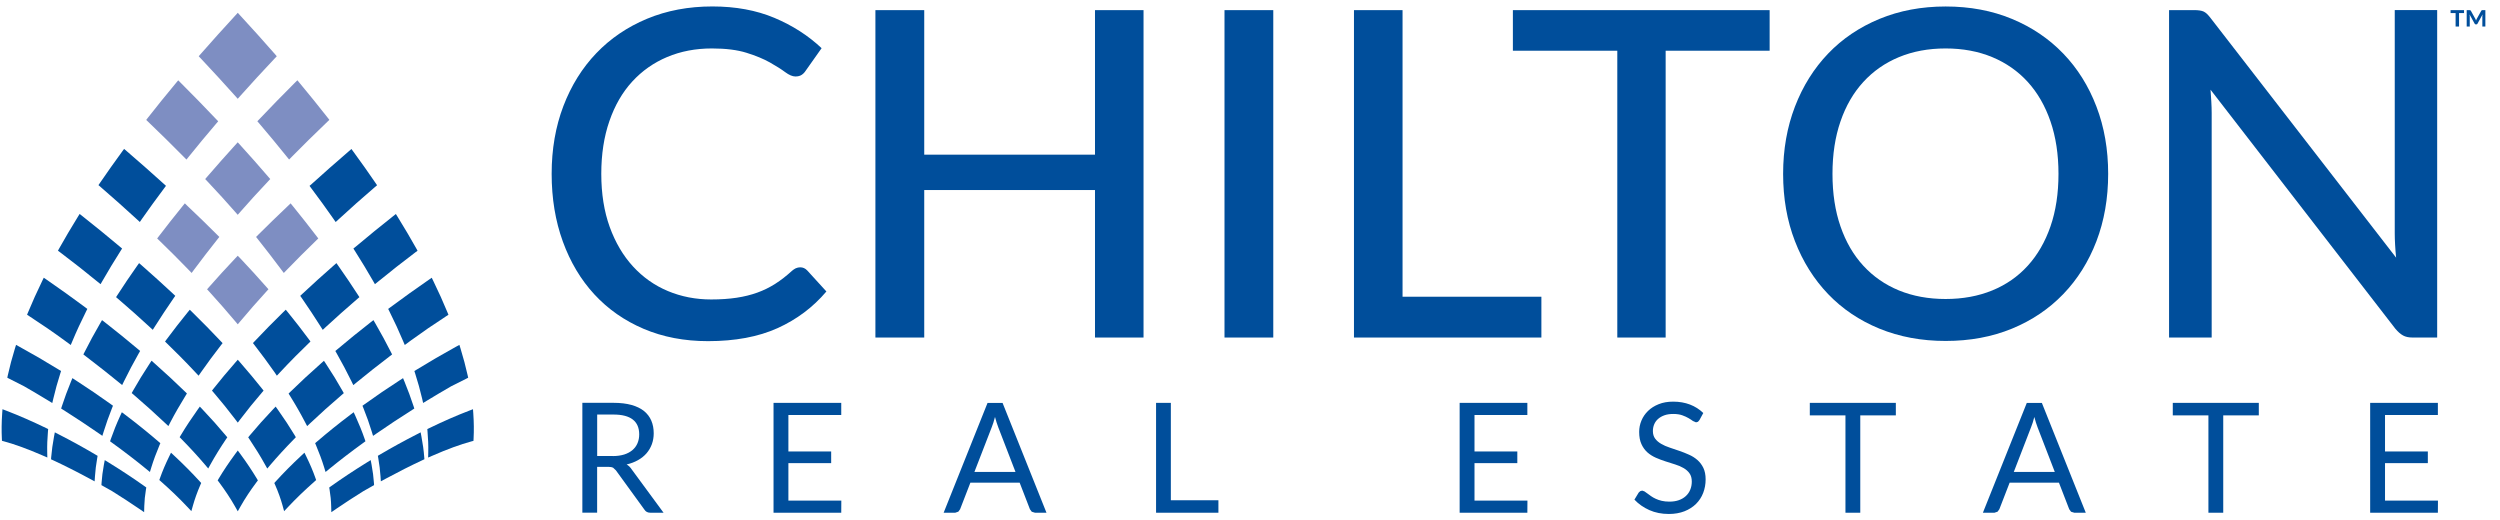 <svg width="274" height="57" viewBox="0 0 274 57" fill="none" xmlns="http://www.w3.org/2000/svg">
<path d="M26.352 49.77L26.06 49.375L25.768 49.77C25.093 50.686 24.491 51.584 23.98 52.439L23.855 52.65L24.002 52.843C24.685 53.758 25.269 54.644 25.742 55.477L26.06 56.04L26.378 55.477C26.851 54.639 27.435 53.754 28.119 52.843L28.265 52.65L28.14 52.439C27.624 51.584 27.027 50.686 26.352 49.77Z" fill="#004E9B"/>
<path d="M32.424 47.918L32.278 47.673C31.741 46.784 31.135 45.86 30.469 44.923L30.211 44.562L29.906 44.884C28.999 45.838 28.148 46.792 27.375 47.721L27.203 47.931L27.354 48.159C27.981 49.096 28.548 50.011 29.034 50.892L29.292 51.352L29.631 50.952C30.409 50.037 31.281 49.087 32.227 48.124L32.424 47.918Z" fill="#004E9B"/>
<path d="M24.913 47.931L24.737 47.721C23.963 46.792 23.113 45.838 22.206 44.884L21.901 44.562L21.643 44.923C20.977 45.86 20.366 46.784 19.834 47.673L19.688 47.914L19.885 48.116C20.835 49.083 21.707 50.032 22.481 50.944L22.82 51.347L23.074 50.888C23.559 50.011 24.127 49.091 24.754 48.159L24.913 47.931Z" fill="#004E9B"/>
<path d="M42.545 33.857L42.682 34.132C43.228 35.224 43.735 36.319 44.182 37.385L44.363 37.811L45.08 37.282C46.284 36.405 47.564 35.524 48.897 34.661L49.15 34.497L49.034 34.218C48.574 33.101 48.059 31.958 47.504 30.823L47.319 30.441L46.971 30.681C45.566 31.648 44.161 32.658 42.79 33.676L42.545 33.857Z" fill="#004E9B"/>
<path d="M38.732 27.239L38.904 27.51C39.596 28.601 40.262 29.697 40.877 30.771L41.092 31.145L41.427 30.875C42.759 29.787 44.134 28.704 45.509 27.669L45.763 27.48L45.608 27.2C44.989 26.096 44.315 24.953 43.601 23.801L43.386 23.453L43.069 23.707C41.689 24.798 40.314 25.92 38.986 27.037L38.732 27.239Z" fill="#004E9B"/>
<path d="M33.924 20.372L34.121 20.638C34.968 21.764 35.785 22.89 36.55 23.99L36.79 24.334L37.1 24.05C38.389 22.86 39.725 21.67 41.079 20.514L41.328 20.303L41.143 20.032C40.387 18.924 39.584 17.785 38.75 16.65L38.518 16.332L38.217 16.59C36.833 17.781 35.471 18.98 34.173 20.157L33.924 20.372Z" fill="#004E9B"/>
<path d="M33.438 46.272L33.662 46.702L34.014 46.371C35.071 45.37 36.227 44.33 37.452 43.286L37.68 43.088L37.533 42.826C36.996 41.872 36.39 40.883 35.737 39.895L35.505 39.542L35.191 39.822C33.992 40.879 32.867 41.923 31.84 42.929L31.629 43.135L31.784 43.384C32.398 44.368 32.953 45.34 33.438 46.272Z" fill="#004E9B"/>
<path d="M26.056 28.03L25.789 28.309C24.784 29.371 23.813 30.432 22.91 31.463L22.695 31.708L22.919 31.949C23.877 33.002 24.844 34.098 25.781 35.215L26.06 35.546L26.34 35.211C27.268 34.106 28.23 33.006 29.202 31.945L29.421 31.704L29.206 31.459C28.299 30.424 27.328 29.366 26.327 28.305L26.056 28.03Z" fill="#7E8EC2"/>
<path d="M30.344 41.176L30.654 40.845C31.229 40.23 31.809 39.624 32.381 39.048C32.828 38.597 33.301 38.129 33.799 37.652L34.027 37.428L33.838 37.17C33.133 36.212 32.368 35.232 31.573 34.252L31.32 33.943L31.032 34.222C29.949 35.284 28.904 36.345 27.938 37.372L27.723 37.6L27.912 37.845C28.681 38.834 29.412 39.831 30.09 40.797L30.344 41.176Z" fill="#004E9B"/>
<path d="M25.785 10.522L26.055 10.827L26.326 10.522C27.521 9.181 28.793 7.798 30.108 6.405L30.335 6.165L30.12 5.915C28.904 4.523 27.628 3.105 26.326 1.695L26.059 1.403L25.793 1.695C24.491 3.105 23.215 4.527 21.998 5.915L21.779 6.165L22.007 6.405C23.314 7.793 24.585 9.181 25.785 10.522Z" fill="#7E8EC2"/>
<path d="M6.443 47.609L6.009 47.385L5.918 47.867C5.772 48.632 5.673 49.379 5.613 50.084L5.592 50.338L5.824 50.445C7.074 51.025 8.437 51.713 9.868 52.486L10.37 52.757L10.409 52.19C10.448 51.567 10.534 50.901 10.654 50.209L10.697 49.959L10.478 49.831C9.146 49.04 7.788 48.296 6.443 47.609Z" fill="#004E9B"/>
<path d="M11.934 50.707L11.482 50.428L11.384 50.948C11.255 51.635 11.169 52.31 11.13 52.942L11.117 53.169L11.375 53.316C11.676 53.483 11.977 53.651 12.277 53.823C13.33 54.48 14.327 55.133 15.243 55.757L15.797 56.135L15.814 55.464C15.831 54.88 15.892 54.27 15.995 53.651L16.033 53.427L15.849 53.294C14.637 52.435 13.322 51.562 11.934 50.707Z" fill="#004E9B"/>
<path d="M21.767 41.176L22.024 40.806C22.703 39.831 23.438 38.838 24.203 37.854L24.396 37.609L24.182 37.381C23.219 36.358 22.179 35.297 21.087 34.227L20.799 33.947L20.546 34.257C19.751 35.232 18.99 36.216 18.277 37.175L18.088 37.432L18.316 37.656C18.81 38.133 19.283 38.601 19.73 39.053C20.314 39.641 20.894 40.243 21.457 40.849L21.767 41.176Z" fill="#004E9B"/>
<path d="M20.147 17.196L20.434 17.488L20.692 17.17C21.646 15.98 22.661 14.759 23.701 13.543L23.915 13.294L23.688 13.058C22.45 11.751 21.148 10.415 19.816 9.087L19.532 8.803L19.279 9.108C18.221 10.376 17.194 11.648 16.227 12.882L16.025 13.144L16.262 13.371C17.581 14.635 18.887 15.92 20.147 17.196Z" fill="#7E8EC2"/>
<path d="M10.688 30.875L11.023 31.145L11.238 30.772C11.852 29.701 12.514 28.601 13.21 27.51L13.382 27.239L13.137 27.033C11.809 25.916 10.434 24.794 9.05 23.702L8.728 23.449L8.513 23.797C7.795 24.957 7.121 26.1 6.506 27.196L6.352 27.476L6.605 27.665C7.985 28.704 9.355 29.783 10.688 30.875Z" fill="#004E9B"/>
<path d="M5.846 43.681C6.056 42.783 6.31 41.859 6.607 40.935L6.692 40.664L6.448 40.514C5.038 39.646 3.59 38.803 2.15 38.013L1.759 37.798L1.626 38.228C1.325 39.203 1.067 40.179 0.857 41.124L0.801 41.399L1.054 41.528C1.574 41.79 2.107 42.061 2.649 42.34C3.512 42.834 4.402 43.363 5.3 43.909L5.73 44.171L5.846 43.681Z" fill="#004E9B"/>
<path d="M0.731 45.026L0.272 44.85L0.237 45.344C0.173 46.281 0.16 47.192 0.203 48.051L0.216 48.313L0.469 48.382C1.672 48.709 3.082 49.229 4.663 49.916L5.188 50.144L5.175 49.573C5.158 48.829 5.188 48.051 5.256 47.273L5.278 47.024L5.05 46.913C3.538 46.182 2.085 45.546 0.731 45.026Z" fill="#004E9B"/>
<path d="M15.015 24.046L15.325 24.33L15.561 23.986C16.33 22.886 17.147 21.76 17.993 20.634L18.191 20.368L17.946 20.144C16.648 18.967 15.286 17.768 13.902 16.577L13.601 16.319L13.369 16.637C12.54 17.772 11.732 18.911 10.976 20.02L10.791 20.29L11.04 20.505C12.381 21.665 13.722 22.856 15.015 24.046Z" fill="#004E9B"/>
<path d="M46.193 47.867L46.102 47.385L45.669 47.609C44.323 48.296 42.965 49.04 41.633 49.826L41.414 49.955L41.457 50.204C41.577 50.896 41.663 51.562 41.702 52.185L41.741 52.753L42.243 52.482C43.67 51.713 45.032 51.025 46.287 50.441L46.515 50.333L46.494 50.08C46.442 49.375 46.339 48.632 46.193 47.867Z" fill="#004E9B"/>
<path d="M7.032 37.282L7.754 37.811L7.935 37.385C8.377 36.324 8.884 35.232 9.434 34.132L9.572 33.857L9.327 33.672C7.965 32.658 6.559 31.652 5.146 30.677L4.797 30.436L4.613 30.819C4.058 31.958 3.543 33.101 3.083 34.214L2.967 34.493L3.22 34.661C4.548 35.524 5.833 36.405 7.032 37.282Z" fill="#004E9B"/>
<path d="M40.727 50.948L40.629 50.428L40.177 50.707C38.794 51.562 37.479 52.435 36.267 53.298L36.082 53.432L36.121 53.655C36.224 54.274 36.284 54.884 36.297 55.464L36.314 56.135L36.868 55.757C37.784 55.129 38.785 54.48 39.825 53.831C40.122 53.664 40.405 53.5 40.693 53.341L40.998 53.169L40.985 52.942C40.942 52.306 40.856 51.635 40.727 50.948Z" fill="#004E9B"/>
<path d="M51.875 45.344L51.84 44.85L51.381 45.026C50.027 45.546 48.574 46.182 47.062 46.917L46.834 47.029L46.855 47.278C46.924 48.06 46.954 48.829 46.937 49.577L46.924 50.148L47.449 49.921C49.026 49.229 50.44 48.713 51.639 48.386L51.892 48.318L51.905 48.056C51.952 47.188 51.939 46.276 51.875 45.344Z" fill="#004E9B"/>
<path d="M51.059 41.528L51.312 41.399L51.252 41.124C51.041 40.179 50.783 39.203 50.483 38.228L50.349 37.798L49.958 38.013C48.514 38.808 47.071 39.646 45.661 40.514L45.416 40.664L45.502 40.935C45.798 41.859 46.056 42.783 46.263 43.677L46.374 44.166L46.804 43.904C47.698 43.359 48.592 42.83 49.443 42.34C50.006 42.056 50.538 41.786 51.059 41.528Z" fill="#004E9B"/>
<path d="M18.101 46.367L18.454 46.698L18.677 46.268C19.163 45.335 19.721 44.364 20.332 43.376L20.486 43.127L20.276 42.92C19.244 41.915 18.114 40.866 16.924 39.813L16.61 39.534L16.378 39.886C15.725 40.875 15.123 41.863 14.582 42.817L14.435 43.079L14.663 43.273C15.884 44.325 17.04 45.361 18.101 46.367Z" fill="#004E9B"/>
<path d="M25.768 45.937L26.06 46.319L26.352 45.937C27.074 44.983 27.865 44.003 28.694 43.041L28.888 42.813L28.703 42.577C27.968 41.653 27.173 40.699 26.335 39.74L26.06 39.426L25.785 39.74C24.943 40.699 24.148 41.653 23.417 42.577L23.232 42.813L23.43 43.041C24.251 43.999 25.037 44.974 25.768 45.937Z" fill="#004E9B"/>
<path d="M28.205 13.29L28.42 13.539C29.464 14.759 30.474 15.98 31.428 17.166L31.686 17.484L31.974 17.192C33.224 15.924 34.531 14.635 35.863 13.363L36.099 13.135L35.897 12.877C34.922 11.635 33.899 10.368 32.846 9.104L32.593 8.799L32.309 9.078C30.977 10.406 29.675 11.743 28.437 13.049L28.205 13.29Z" fill="#7E8EC2"/>
<path d="M33.584 50.058L33.369 49.616L33.008 49.951C31.99 50.901 31.053 51.846 30.224 52.761L30.064 52.938L30.159 53.152C30.503 53.939 30.773 54.695 30.967 55.4L31.139 56.027L31.581 55.555C32.419 54.665 33.386 53.728 34.465 52.779L34.65 52.615L34.568 52.383C34.306 51.631 33.971 50.849 33.584 50.058Z" fill="#004E9B"/>
<path d="M20.259 22.288L20.009 22.594C19.094 23.724 18.222 24.828 17.422 25.877L17.225 26.135L17.457 26.358C18.583 27.445 19.674 28.541 20.706 29.607L21.002 29.916L21.26 29.568C22.072 28.477 22.94 27.351 23.838 26.221L24.04 25.967L23.808 25.739C22.764 24.695 21.664 23.625 20.534 22.559L20.259 22.288Z" fill="#7E8EC2"/>
<path d="M15.243 28.838L15.007 29.169C14.268 30.217 13.554 31.27 12.893 32.301L12.721 32.568L12.961 32.774C14.156 33.797 15.321 34.833 16.421 35.851L16.743 36.148L16.979 35.778C17.62 34.764 18.312 33.719 19.029 32.68L19.21 32.422L18.982 32.207C17.89 31.188 16.739 30.144 15.553 29.104L15.243 28.838Z" fill="#004E9B"/>
<path d="M17.574 48.571L17.372 48.399C16.233 47.42 15.004 46.427 13.719 45.456L13.354 45.181L13.165 45.593C12.769 46.457 12.43 47.303 12.15 48.111L12.065 48.369L12.284 48.528C13.633 49.504 14.888 50.466 16.009 51.386L16.431 51.73L16.59 51.21C16.826 50.441 17.127 49.633 17.471 48.816L17.574 48.571Z" fill="#004E9B"/>
<path d="M11.182 35.086L10.972 35.447C10.357 36.504 9.786 37.557 9.274 38.576L9.137 38.846L9.377 39.031C10.654 40.002 11.883 40.974 13.03 41.91L13.387 42.203L13.589 41.79C14.079 40.789 14.624 39.757 15.209 38.726L15.359 38.464L15.127 38.27C13.984 37.304 12.764 36.319 11.513 35.34L11.182 35.086Z" fill="#004E9B"/>
<path d="M19.102 49.951L18.742 49.616L18.527 50.058C18.14 50.849 17.809 51.627 17.543 52.379L17.461 52.611L17.646 52.774C18.724 53.728 19.696 54.661 20.529 55.55L20.972 56.023L21.148 55.4C21.346 54.695 21.616 53.939 21.956 53.152L22.05 52.938L21.892 52.761C21.058 51.846 20.121 50.901 19.102 49.951Z" fill="#004E9B"/>
<path d="M11.368 47.291C11.626 46.457 11.931 45.598 12.275 44.734L12.382 44.467L12.15 44.3C10.925 43.419 9.632 42.538 8.304 41.683L7.935 41.442L7.767 41.85C7.402 42.74 7.071 43.634 6.787 44.506L6.701 44.777L6.942 44.927C8.283 45.774 9.585 46.638 10.809 47.484L11.218 47.768L11.368 47.291Z" fill="#004E9B"/>
<path d="M38.724 42.207L39.081 41.915C40.224 40.974 41.453 40.007 42.734 39.031L42.975 38.846L42.837 38.576C42.326 37.562 41.754 36.509 41.14 35.447L40.929 35.086L40.598 35.344C39.348 36.319 38.131 37.304 36.984 38.275L36.752 38.468L36.902 38.73C37.487 39.762 38.033 40.793 38.523 41.794L38.724 42.207Z" fill="#004E9B"/>
<path d="M32.906 32.426L33.087 32.684C33.804 33.724 34.496 34.764 35.137 35.782L35.373 36.152L35.695 35.851C36.791 34.837 37.951 33.806 39.15 32.774L39.391 32.568L39.219 32.301C38.557 31.279 37.848 30.221 37.105 29.169L36.873 28.838L36.568 29.104C35.39 30.136 34.234 31.18 33.138 32.207L32.906 32.426Z" fill="#004E9B"/>
<path d="M45.408 44.777L45.322 44.506C45.038 43.634 44.707 42.74 44.342 41.85L44.174 41.446L43.805 41.683C42.477 42.538 41.188 43.419 39.959 44.304L39.727 44.472L39.834 44.738C40.182 45.602 40.487 46.461 40.741 47.295L40.887 47.772L41.299 47.488C42.529 46.638 43.831 45.774 45.167 44.931L45.408 44.777Z" fill="#004E9B"/>
<path d="M32.102 22.594L31.852 22.288L31.569 22.559C30.443 23.625 29.343 24.691 28.294 25.739L28.066 25.971L28.268 26.225C29.162 27.351 30.03 28.477 30.847 29.573L31.105 29.916L31.405 29.607C32.437 28.537 33.533 27.445 34.654 26.358L34.886 26.135L34.689 25.877C33.881 24.82 33.013 23.715 32.102 22.594Z" fill="#7E8EC2"/>
<path d="M26.326 15.894L26.055 15.598L25.784 15.894C24.74 17.041 23.704 18.215 22.703 19.375L22.488 19.624L22.716 19.865C23.838 21.055 24.869 22.185 25.78 23.23L26.055 23.543L26.33 23.23C27.245 22.181 28.277 21.047 29.394 19.865L29.618 19.624L29.403 19.375C28.419 18.227 27.383 17.054 26.326 15.894Z" fill="#7E8EC2"/>
<path d="M39.833 48.524L40.053 48.365L39.967 48.111C39.692 47.308 39.348 46.461 38.953 45.593L38.763 45.181L38.398 45.456C37.113 46.427 35.884 47.415 34.741 48.399L34.539 48.571L34.642 48.816C34.986 49.633 35.287 50.441 35.523 51.21L35.682 51.73L36.099 51.386C37.233 50.462 38.484 49.499 39.833 48.524Z" fill="#004E9B"/>
<path d="M72.726 56.195H71.282C70.986 56.195 70.766 56.083 70.625 55.851L67.5 51.545L67.191 51.257C67.084 51.201 66.916 51.167 66.684 51.167H65.446V56.191H63.826V44.149H67.23C67.99 44.149 68.648 44.227 69.207 44.381C69.761 44.536 70.221 44.76 70.582 45.047C70.943 45.344 71.209 45.692 71.385 46.105C71.561 46.517 71.647 46.977 71.647 47.488C71.647 47.914 71.579 48.313 71.445 48.683C71.308 49.053 71.115 49.384 70.861 49.68C70.607 49.972 70.294 50.226 69.924 50.432C69.559 50.638 69.142 50.797 68.678 50.905C68.888 51.025 69.065 51.193 69.215 51.42L72.726 56.195ZM67.165 49.985C67.638 49.985 68.05 49.925 68.416 49.813C68.777 49.697 69.078 49.534 69.323 49.323C69.567 49.113 69.752 48.864 69.873 48.571C69.997 48.279 70.057 47.957 70.057 47.604C70.057 46.887 69.821 46.345 69.353 45.98C68.88 45.615 68.175 45.434 67.234 45.434H65.451V49.981H67.165V49.985Z" fill="#004E9B"/>
<path d="M92.209 54.867L92.201 56.199H84.779V44.154H92.201V45.481H86.408V49.482H91.096V50.759H86.408V54.867H92.209Z" fill="#004E9B"/>
<path d="M114.694 56.195H113.435L113.082 56.087L112.88 55.812L111.755 52.903H106.353L105.227 55.812L105.033 56.079L104.681 56.199H103.422L108.235 44.158H109.881L114.694 56.195ZM111.299 51.726L109.408 46.827C109.352 46.681 109.292 46.513 109.232 46.319C109.167 46.126 109.112 45.92 109.051 45.701C108.935 46.156 108.815 46.53 108.69 46.835L106.795 51.726H111.299Z" fill="#004E9B"/>
<path d="M133.538 54.828V56.195H126.705V44.154H128.325V54.828H133.538Z" fill="#004E9B"/>
<path d="M167.407 54.867L167.398 56.199H159.977V44.154H167.398V45.481H161.605V49.482H166.298V50.759H161.605V54.867H167.407Z" fill="#004E9B"/>
<path d="M186.262 46.036L186.099 46.225L185.884 46.289L185.549 46.143C185.42 46.049 185.261 45.941 185.067 45.83C184.874 45.714 184.642 45.611 184.367 45.512C184.096 45.417 183.77 45.37 183.383 45.37C183.018 45.37 182.695 45.417 182.42 45.516C182.145 45.615 181.913 45.748 181.724 45.916C181.535 46.083 181.393 46.281 181.299 46.509C181.204 46.736 181.157 46.981 181.157 47.243C181.157 47.579 181.243 47.858 181.406 48.077C181.569 48.296 181.789 48.485 182.064 48.644C182.334 48.803 182.644 48.941 182.988 49.053C183.331 49.169 183.684 49.289 184.049 49.414C184.41 49.534 184.762 49.676 185.106 49.831C185.454 49.981 185.764 50.179 186.03 50.411C186.301 50.647 186.52 50.935 186.688 51.279C186.851 51.623 186.937 52.039 186.937 52.538C186.937 53.066 186.847 53.561 186.67 54.02C186.494 54.485 186.228 54.884 185.884 55.228C185.54 55.568 185.115 55.838 184.616 56.036C184.118 56.229 183.546 56.332 182.906 56.332C182.119 56.332 181.406 56.191 180.77 55.907C180.134 55.623 179.584 55.241 179.133 54.76L179.601 53.986L179.769 53.831L179.984 53.771L180.233 53.857L180.547 54.081L180.951 54.373C181.101 54.48 181.277 54.579 181.471 54.669C181.664 54.76 181.883 54.833 182.132 54.893C182.377 54.949 182.657 54.979 182.966 54.979C183.353 54.979 183.697 54.927 183.997 54.82C184.303 54.712 184.556 54.562 184.767 54.368C184.977 54.175 185.141 53.943 185.248 53.677C185.36 53.41 185.42 53.109 185.42 52.779C185.42 52.413 185.338 52.112 185.171 51.88C185.007 51.648 184.788 51.455 184.522 51.3C184.251 51.141 183.946 51.008 183.593 50.901C183.25 50.793 182.897 50.681 182.536 50.565C182.18 50.449 181.827 50.32 181.479 50.166C181.131 50.011 180.822 49.818 180.551 49.577C180.285 49.336 180.065 49.035 179.902 48.675C179.734 48.313 179.653 47.867 179.653 47.334C179.653 46.908 179.734 46.496 179.902 46.096C180.065 45.701 180.306 45.348 180.624 45.039C180.938 44.73 181.329 44.484 181.789 44.3C182.253 44.111 182.781 44.02 183.383 44.02C184.058 44.02 184.668 44.128 185.222 44.338C185.777 44.553 186.258 44.858 186.679 45.267L186.262 46.036Z" fill="#004E9B"/>
<path d="M207.784 45.525H203.886V56.195H202.262V45.525H198.355V44.154H207.784V45.525Z" fill="#004E9B"/>
<path d="M228.601 56.195H227.341L226.989 56.087L226.787 55.812L225.661 52.903H220.255L219.129 55.812L218.936 56.079L218.583 56.199H217.324L222.137 44.158H223.788L228.601 56.195ZM225.206 51.726L223.315 46.827C223.259 46.681 223.203 46.513 223.139 46.319C223.074 46.126 223.018 45.92 222.962 45.701C222.846 46.156 222.726 46.53 222.601 46.835L220.711 51.726H225.206Z" fill="#004E9B"/>
<path d="M247.565 45.525H243.667V56.195H242.043V45.525H238.137V44.154H247.565V45.525Z" fill="#004E9B"/>
<path d="M267.2 54.867L267.191 56.199H259.77V44.154H267.191V45.481H261.398V49.482H266.091V50.759H261.398V54.867H267.2Z" fill="#004E9B"/>
<path d="M87.702 29.298C88.003 29.298 88.261 29.414 88.476 29.646L90.573 31.945C89.107 33.677 87.32 35.017 85.214 35.967C83.108 36.917 80.568 37.39 77.603 37.39C75.003 37.39 72.653 36.938 70.543 36.04C68.437 35.142 66.636 33.883 65.145 32.267C63.654 30.651 62.502 28.717 61.686 26.47C60.869 24.222 60.461 21.747 60.461 19.048C60.461 16.35 60.891 13.874 61.746 11.627C62.605 9.379 63.809 7.445 65.356 5.83C66.903 4.214 68.759 2.955 70.916 2.056C73.074 1.158 75.459 0.707 78.076 0.707C80.624 0.707 82.889 1.124 84.874 1.958C86.856 2.791 88.583 3.9 90.048 5.28L88.299 7.755C88.183 7.94 88.037 8.09 87.861 8.206C87.685 8.322 87.457 8.382 87.174 8.382C86.856 8.382 86.486 8.223 86.061 7.91C85.635 7.591 85.076 7.239 84.385 6.848C83.693 6.457 82.837 6.105 81.823 5.787C80.809 5.469 79.541 5.31 78.024 5.31C76.241 5.31 74.608 5.623 73.125 6.246C71.643 6.87 70.362 7.772 69.288 8.945C68.213 10.118 67.38 11.562 66.791 13.268C66.198 14.974 65.901 16.904 65.901 19.053C65.901 21.236 66.211 23.174 66.825 24.876C67.44 26.573 68.291 28.017 69.374 29.199C70.457 30.381 71.729 31.283 73.198 31.898C74.664 32.512 76.245 32.821 77.947 32.821C78.978 32.821 79.907 32.757 80.732 32.632C81.557 32.508 82.313 32.319 83.005 32.069C83.697 31.82 84.35 31.498 84.965 31.107C85.579 30.716 86.189 30.243 86.787 29.693C86.92 29.577 87.062 29.482 87.212 29.405C87.376 29.336 87.534 29.298 87.702 29.298Z" fill="#004E9B"/>
<path d="M125.331 1.111V36.994H120.011V20.828H101.296V36.994H95.945V1.111H101.296V16.951H120.011V1.111H125.331Z" fill="#004E9B"/>
<path d="M139.551 1.111H134.205V36.994H139.551V1.111Z" fill="#004E9B"/>
<path d="M168.936 32.521V36.994H148.395V1.111H153.719V32.521H168.936Z" fill="#004E9B"/>
<path d="M193.952 5.559H182.555V36.994H177.256V5.559H165.812V1.111H193.952V5.559Z" fill="#004E9B"/>
<path d="M231.055 19.053C231.055 21.734 230.625 24.197 229.77 26.436C228.911 28.674 227.699 30.608 226.134 32.233C224.57 33.857 222.697 35.12 220.514 36.019C218.33 36.917 215.907 37.368 213.242 37.368C210.595 37.368 208.176 36.917 205.984 36.019C203.792 35.12 201.919 33.857 200.363 32.233C198.807 30.608 197.591 28.674 196.727 26.436C195.859 24.197 195.43 21.734 195.43 19.053C195.43 16.388 195.864 13.93 196.727 11.683C197.591 9.435 198.807 7.497 200.363 5.873C201.919 4.248 203.797 2.98 205.984 2.074C208.176 1.167 210.595 0.711 213.242 0.711C215.907 0.711 218.33 1.167 220.514 2.074C222.697 2.98 224.57 4.248 226.134 5.873C227.699 7.497 228.911 9.435 229.77 11.683C230.63 13.93 231.055 16.388 231.055 19.053ZM225.61 19.053C225.61 16.921 225.318 15.005 224.734 13.307C224.149 11.61 223.32 10.166 222.245 8.984C221.171 7.802 219.869 6.895 218.348 6.259C216.822 5.628 215.12 5.31 213.238 5.31C211.356 5.31 209.654 5.628 208.128 6.259C206.603 6.891 205.301 7.802 204.218 8.984C203.135 10.166 202.301 11.605 201.717 13.307C201.132 15.005 200.84 16.921 200.84 19.053C200.84 21.201 201.132 23.122 201.717 24.811C202.301 26.504 203.131 27.94 204.218 29.121C205.301 30.303 206.603 31.206 208.128 31.833C209.654 32.456 211.356 32.77 213.238 32.77C215.12 32.77 216.822 32.456 218.348 31.833C219.873 31.21 221.171 30.303 222.245 29.121C223.32 27.94 224.149 26.5 224.734 24.811C225.318 23.122 225.61 21.201 225.61 19.053Z" fill="#004E9B"/>
<path d="M267.114 1.111V36.994H264.415C263.998 36.994 263.65 36.921 263.38 36.771C263.105 36.62 262.825 36.38 262.542 36.044L242.275 9.831C242.31 10.282 242.34 10.72 242.361 11.154C242.387 11.588 242.4 11.996 242.4 12.379V36.99H237.729V1.107H240.479C240.943 1.107 241.295 1.163 241.527 1.27C241.759 1.378 242.017 1.622 242.301 2.005L262.615 28.241C262.563 27.759 262.529 27.287 262.503 26.827C262.477 26.371 262.464 25.941 262.464 25.542V1.103H267.114V1.111Z" fill="#004E9B"/>
<path d="M268.584 1.111H270.058V1.429H269.512V2.907H269.134V1.429H268.584V1.111ZM272.396 1.111V2.907H272.065V1.799L272.091 1.575L271.536 2.589C271.51 2.645 271.468 2.675 271.407 2.675H271.351C271.287 2.675 271.244 2.645 271.218 2.589L270.66 1.575L270.685 1.799V2.907H270.35V1.111H270.673C270.707 1.111 270.733 1.115 270.746 1.124C270.763 1.133 270.78 1.15 270.801 1.176L271.313 2.095C271.339 2.151 271.36 2.203 271.373 2.254C271.39 2.198 271.412 2.147 271.437 2.095L271.949 1.176C271.97 1.15 271.988 1.133 272 1.124C272.018 1.115 272.039 1.111 272.073 1.111H272.396Z" fill="#004E9B"/>
</svg>

